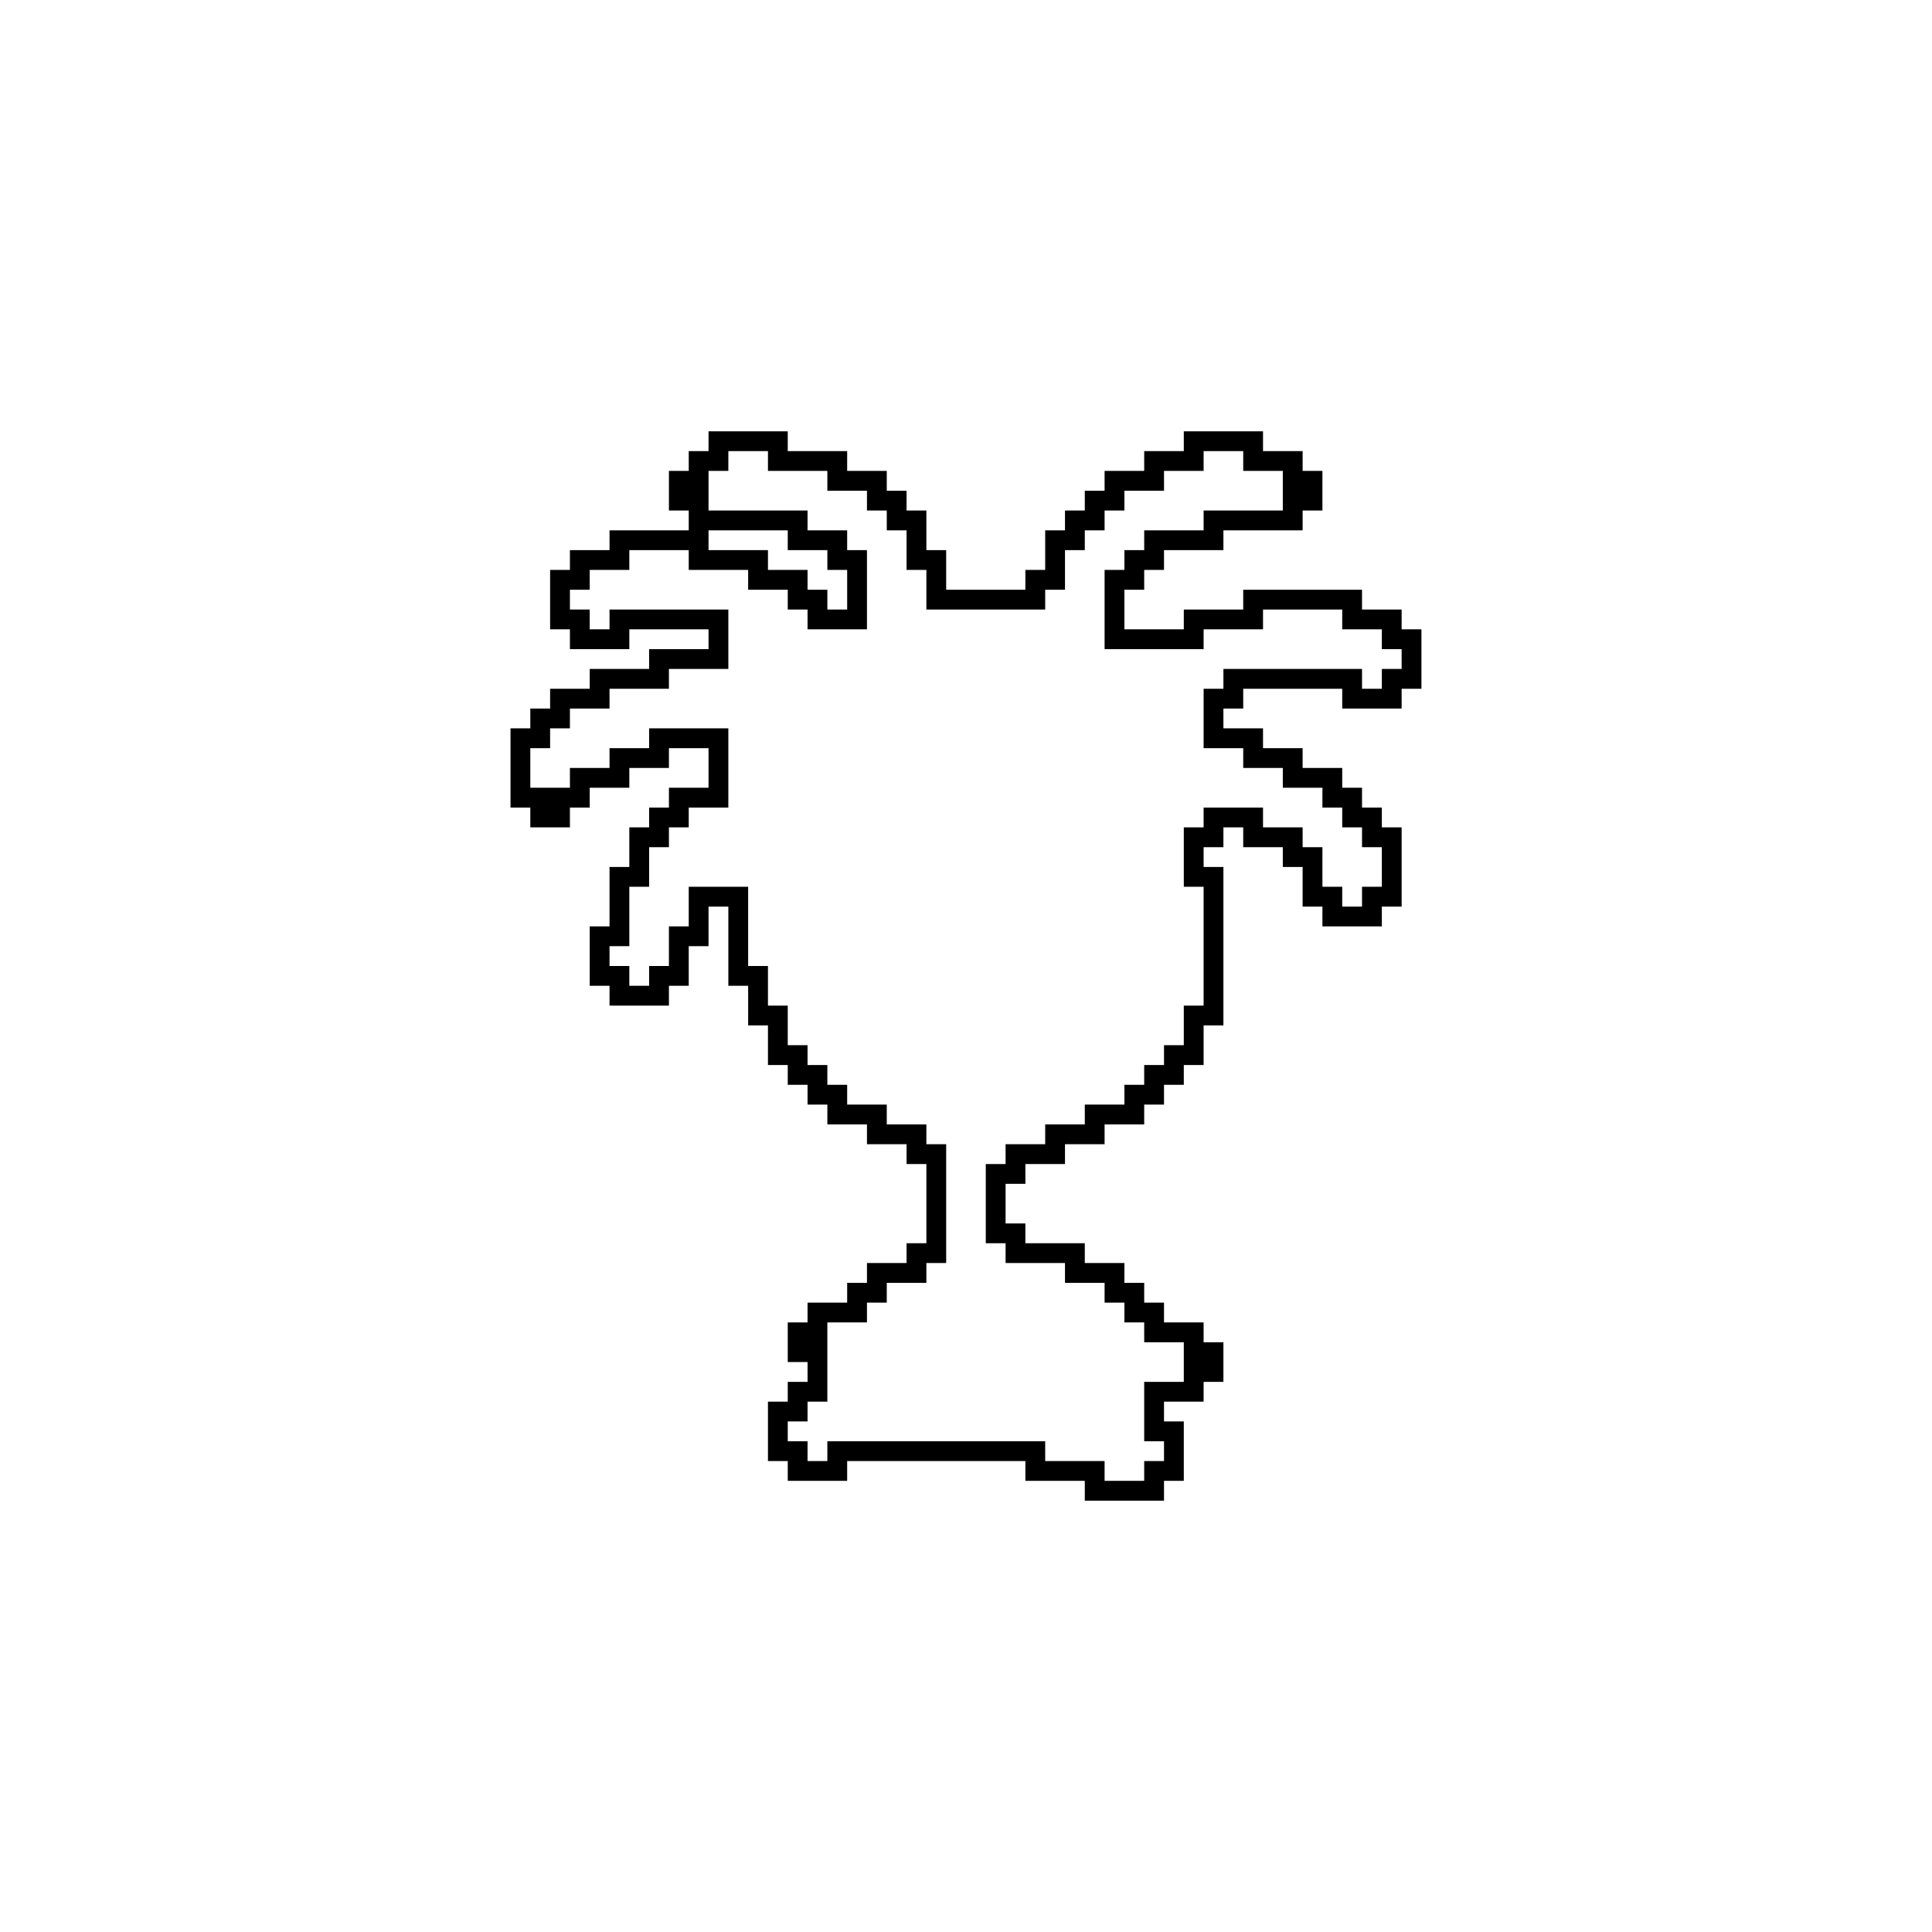 <?xml version="1.0" encoding="UTF-8"?>
<!-- Uploaded to: ICON Repo, www.iconrepo.com, Generator: ICON Repo Mixer Tools -->
<svg fill="#000000" width="800px" height="800px" version="1.1" viewBox="144 144 512 512" xmlns="http://www.w3.org/2000/svg">
 <path d="m331.77 258.3v5.25h-5.246v5.246h-5.25v10.496h5.25v5.25h-20.992v5.246h-10.496v5.25h-5.25v15.742h5.25v5.25h15.742v-5.25h20.992v5.25h-15.742v5.246h-15.746v5.25h-10.496v5.246h-5.246v5.25h-5.25v20.992h5.25v5.246h10.496v-5.246h5.246v-5.25h10.496v-5.246h10.496v-5.25h10.496v10.496h-10.496v5.25h-5.246v5.246h-5.25v10.496h-5.246v15.746h-5.25v15.742h5.25v5.25h15.742v-5.25h5.25v-10.496h5.246v-10.496h5.25v20.992h5.246v10.496h5.25v10.496h5.246v5.25h5.25v5.246h5.246v5.25h10.496v5.246h10.496v5.25h5.25v20.992h-5.25v5.246h-10.496v5.246h-5.246v5.25h-10.496v5.246h-5.25v10.496h5.25v5.25h-5.25v5.246h-5.246v15.746h5.246v5.246h15.746v-5.246h47.23v5.246h15.746v5.25h20.992v-5.25h5.246v-15.742h-5.246v-5.25h10.496v-5.246h5.246v-10.496h-5.246v-5.25h-10.496v-5.246h-5.25v-5.25h-5.246v-5.246h-10.496v-5.246h-15.746v-5.25h-5.246v-10.496h5.246v-5.246h10.496v-5.25h10.496v-5.246h10.496v-5.25h5.25v-5.246h5.246v-5.25h5.25v-10.496h5.246v-41.984h-5.246v-5.246h5.246v-5.25h5.25v5.25h10.492v5.246h5.25v10.496h5.246v5.25h15.746v-5.25h5.246v-20.992h-5.246v-5.246h-5.25v-5.25h-5.246v-5.246h-10.496v-5.25h-10.496v-5.246h-10.496v-5.25h5.25v-5.246h26.238v5.246h15.742v-5.246h5.25v-15.746h-5.25v-5.246h-10.496v-5.25h-31.484v5.25h-15.746v5.246h-15.742v-10.496h5.246v-5.246h5.25v-5.25h15.742v-5.246h20.992v-5.25h5.246v-10.496h-5.246v-5.246h-10.496v-5.25h-20.992v5.25h-10.496v5.246h-10.496v5.25h-5.246v5.246h-5.25v5.25h-5.246v10.496h-5.25v5.246h-20.992v-10.496h-5.246v-10.496h-5.25v-5.246h-5.246v-5.25h-10.496v-5.246h-15.746v-5.25zm5.25 5.25h10.496v5.246h15.742v5.25h10.496v5.246h5.25v5.25h5.246v10.496h5.25v10.496h31.488v-5.25h5.246v-10.496h5.25v-5.246h5.246v-5.25h5.25v-5.246h10.496v-5.25h10.496v-5.246h10.496v5.246h10.492v10.496h-20.988v5.25h-15.746v5.246h-5.246v5.25h-5.25v20.992h26.242v-5.25h15.742v-5.246h20.992v5.246h10.496v5.25h5.246v5.246h-5.246v5.25h-5.25v-5.25h-36.734v5.25h-5.246v15.742h10.496v5.25h10.492v5.246h10.496v5.25h5.25v5.246h5.246v5.25h5.25v10.496h-5.25v5.246h-5.246v-5.246h-5.25v-10.496h-5.246v-5.25h-10.496v-5.246h-15.742v5.246h-5.25v15.746h5.25v31.488h-5.25v10.496h-5.246v5.246h-5.25v5.25h-5.246v5.246h-10.496v5.25h-10.496v5.246h-10.496v5.25h-5.25v20.992h5.25v5.246h15.742v5.246h10.496v5.25h5.25v5.246h5.246v5.25h10.496v10.496h-10.496v15.742h5.25v5.25h-5.25v5.246h-10.496v-5.246h-15.742v-5.25h-57.73v5.25h-5.246v-5.25h-5.25v-5.246h5.25v-5.25h5.246v-20.992h10.496v-5.246h5.25v-5.25h10.496v-5.246h5.246v-31.488h-5.246v-5.246h-10.496v-5.25h-10.496v-5.246h-5.25v-5.25h-5.246v-5.246h-5.25v-10.496h-5.246v-10.496h-5.25v-20.992h-15.742v10.496h-5.25v10.496h-5.246v5.246h-5.25v-5.246h-5.246v-5.25h5.246v-15.742h5.25v-10.496h5.246v-5.25h5.25v-5.246h10.496v-20.992h-20.992v5.246h-10.496v5.25h-10.496v5.246h-10.496v-10.496h5.246v-5.246h5.25v-5.25h10.496v-5.246h15.742v-5.25h15.746v-15.742h-31.488v5.246h-5.25v-5.246h-5.246v-5.25h5.246v-5.246h10.496v-5.25h15.746v5.25h15.742v5.246h10.496v5.25h5.25v5.246h15.742v-20.992h-5.246v-5.246h-10.496v-5.25h-26.242v-10.496h5.25zm-5.25 20.992h20.992v5.246h10.496v5.25h5.25v10.496h-5.25v-5.25h-5.246v-5.246h-10.496v-5.25h-15.746z"/>
</svg>